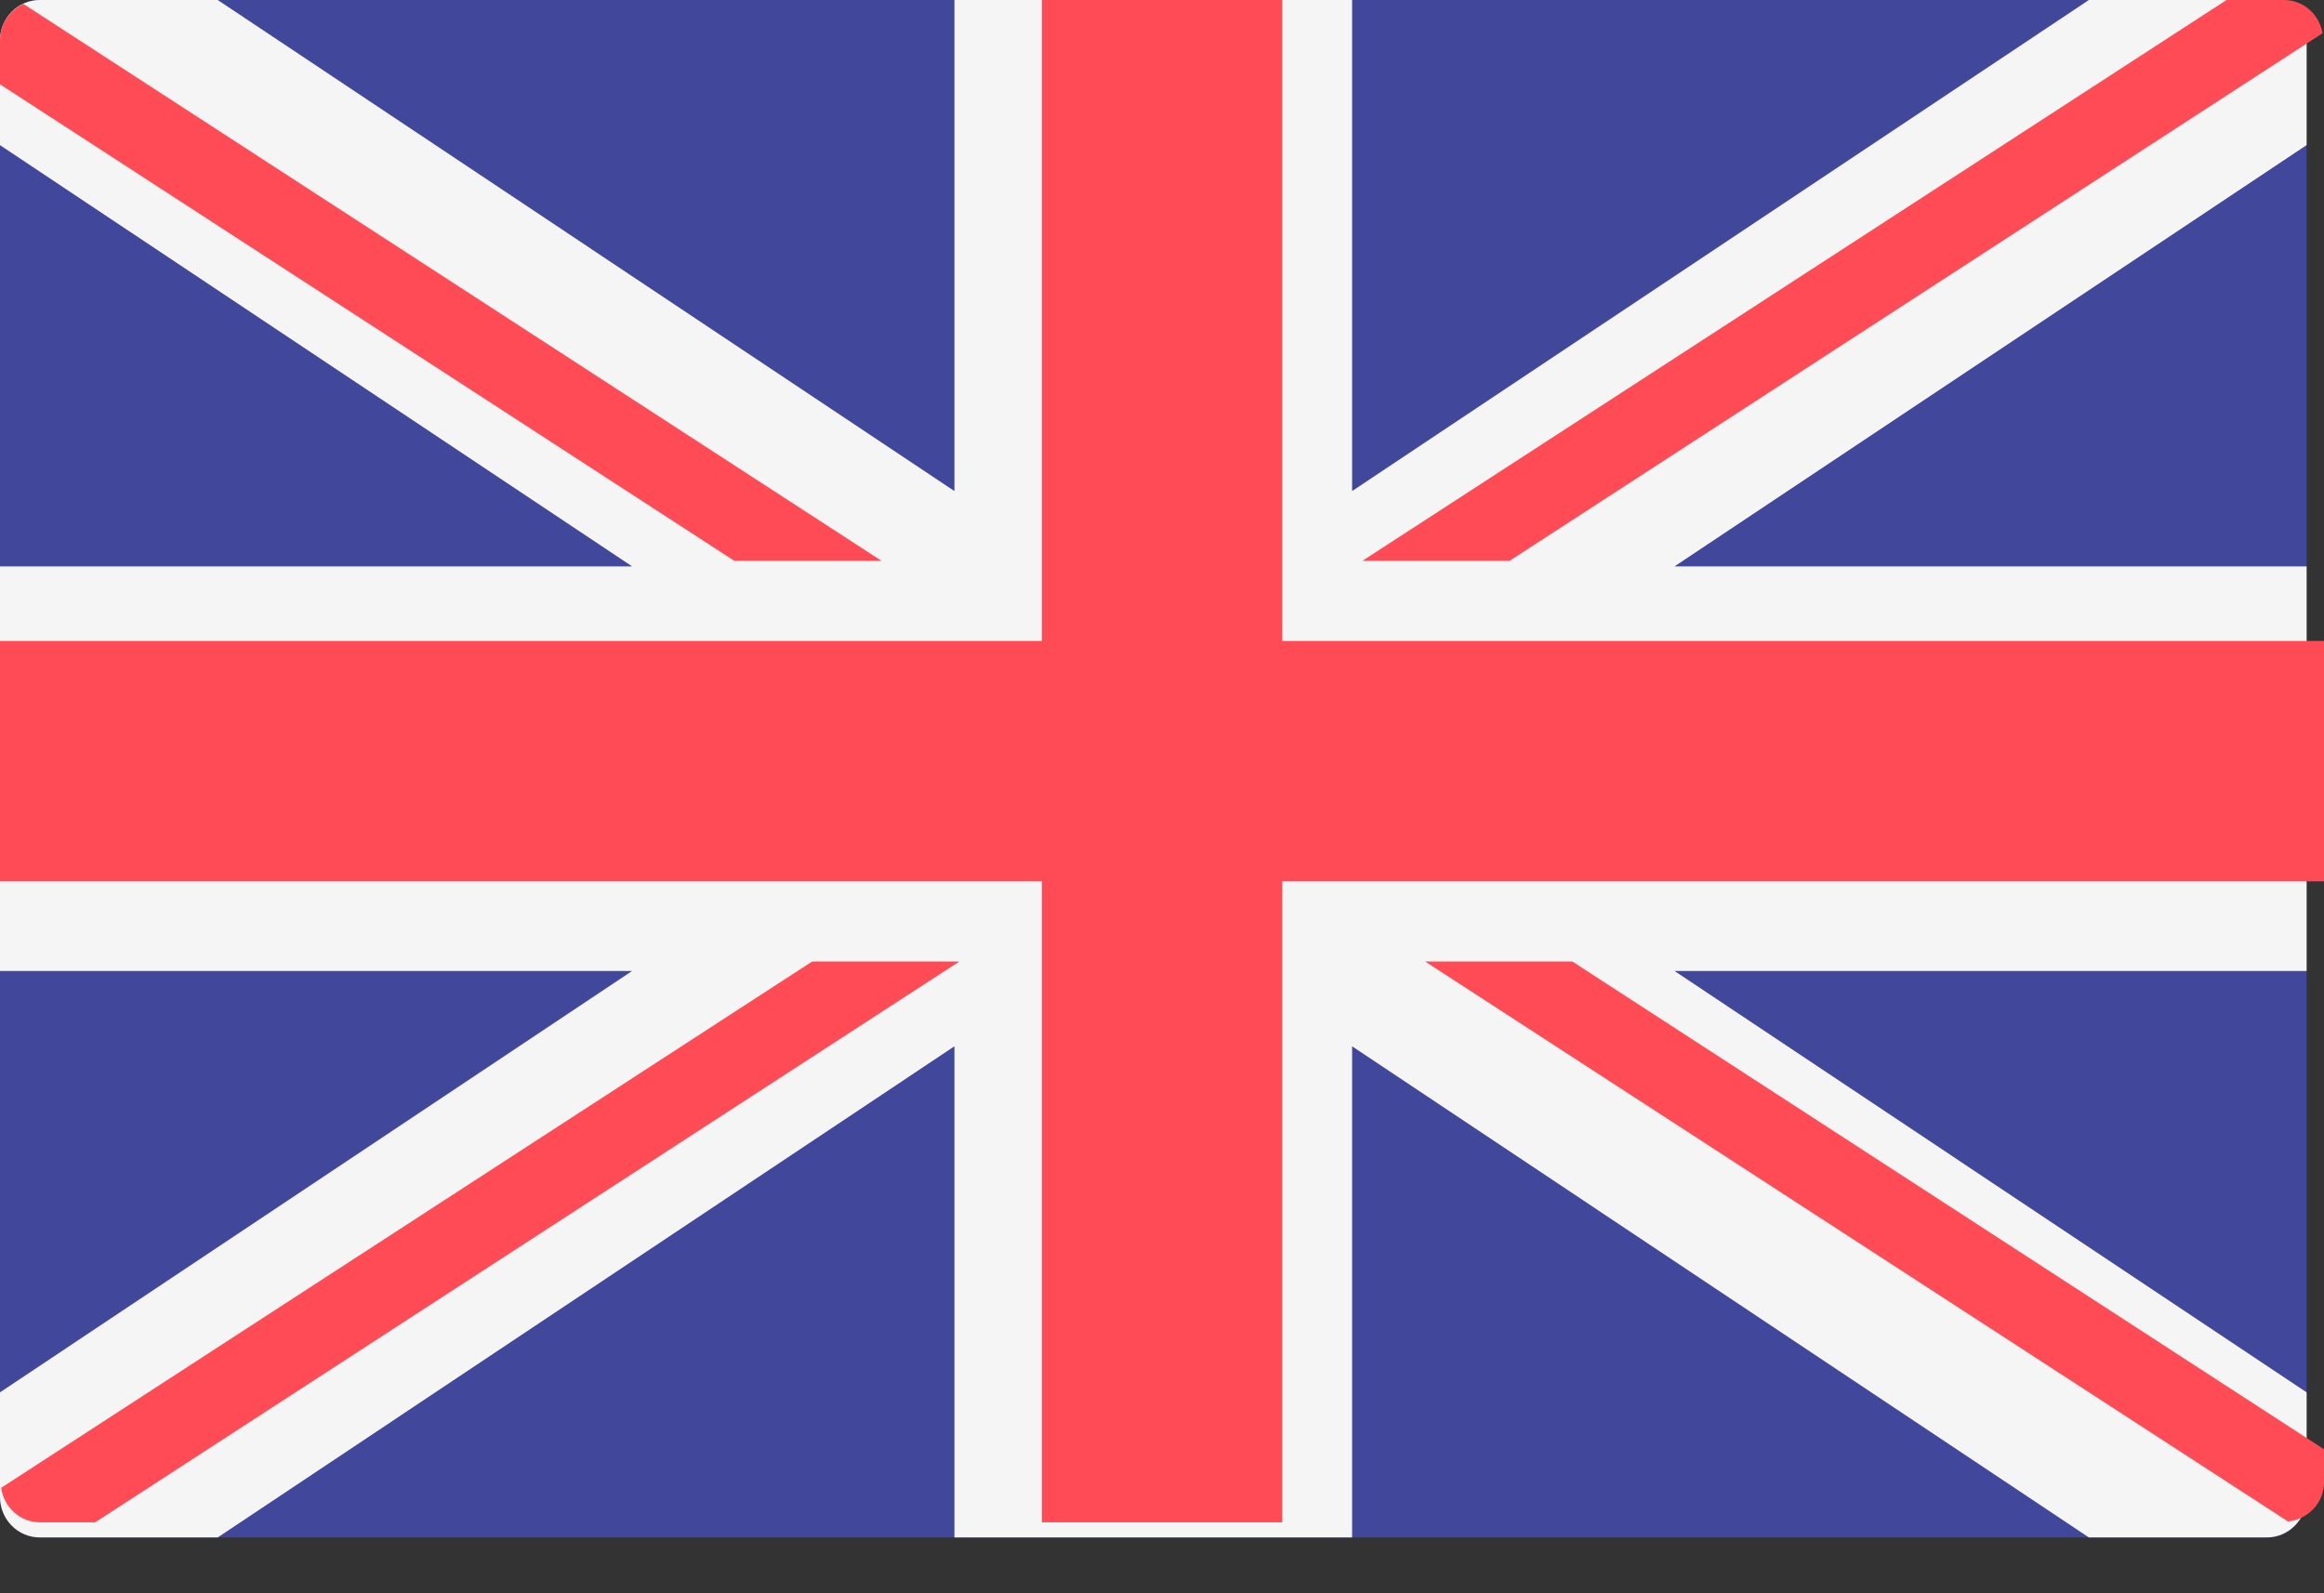 <svg width="35" height="24" viewBox="0 0 35 24" fill="none" xmlns="http://www.w3.org/2000/svg">
<rect x="0" y="0" width="35" height="24" fill="#333333" stroke="none"/>
<path d="M34.139 23.159H0.599C0.268 23.159 0 22.886 0 22.549V0.609C0 0.273 0.268 0 0.599 0H34.139C34.469 0 34.738 0.273 34.738 0.609V22.549C34.738 22.886 34.469 23.159 34.139 23.159Z" fill="#41479B"/>
<path d="M34.738 0.609C34.738 0.273 34.469 0 34.139 0H31.459L20.363 7.397V0H14.374V7.397L3.279 0H0.599C0.268 0 0 0.273 0 0.609V2.186L9.52 8.532H0V14.626H9.52L0 20.973V22.549C0 22.886 0.268 23.159 0.599 23.159H3.279L14.374 15.761V23.159H20.363V15.761L31.459 23.159H34.139C34.469 23.159 34.738 22.886 34.738 22.549V20.973L25.218 14.626H34.738V8.532H25.218L34.738 2.186V0.609Z" fill="#F5F5F5"/>
<path d="M35 9.655H19.31V0H15.69V9.655H0V13.276H15.69V22.931H19.31V13.276H35V9.655Z" fill="#FF4B55"/>
<path d="M12.232 14.483L0.017 22.412C0.059 22.704 0.3 22.931 0.603 22.931H1.434L14.449 14.483H12.232V14.483Z" fill="#FF4B55"/>
<path d="M23.679 14.483H21.462L34.458 22.919C34.761 22.886 35 22.639 35 22.328V21.831L23.679 14.483Z" fill="#FF4B55"/>
<path d="M0 1.27L11.059 8.448H13.276L0.352 0.059C0.145 0.155 0 0.361 0 0.603V1.27Z" fill="#FF4B55"/>
<path d="M22.734 8.448L34.979 0.5C34.928 0.218 34.693 6.10352e-05 34.397 6.10352e-05H33.532L20.518 8.448H22.734Z" fill="#FF4B55"/>
</svg>
